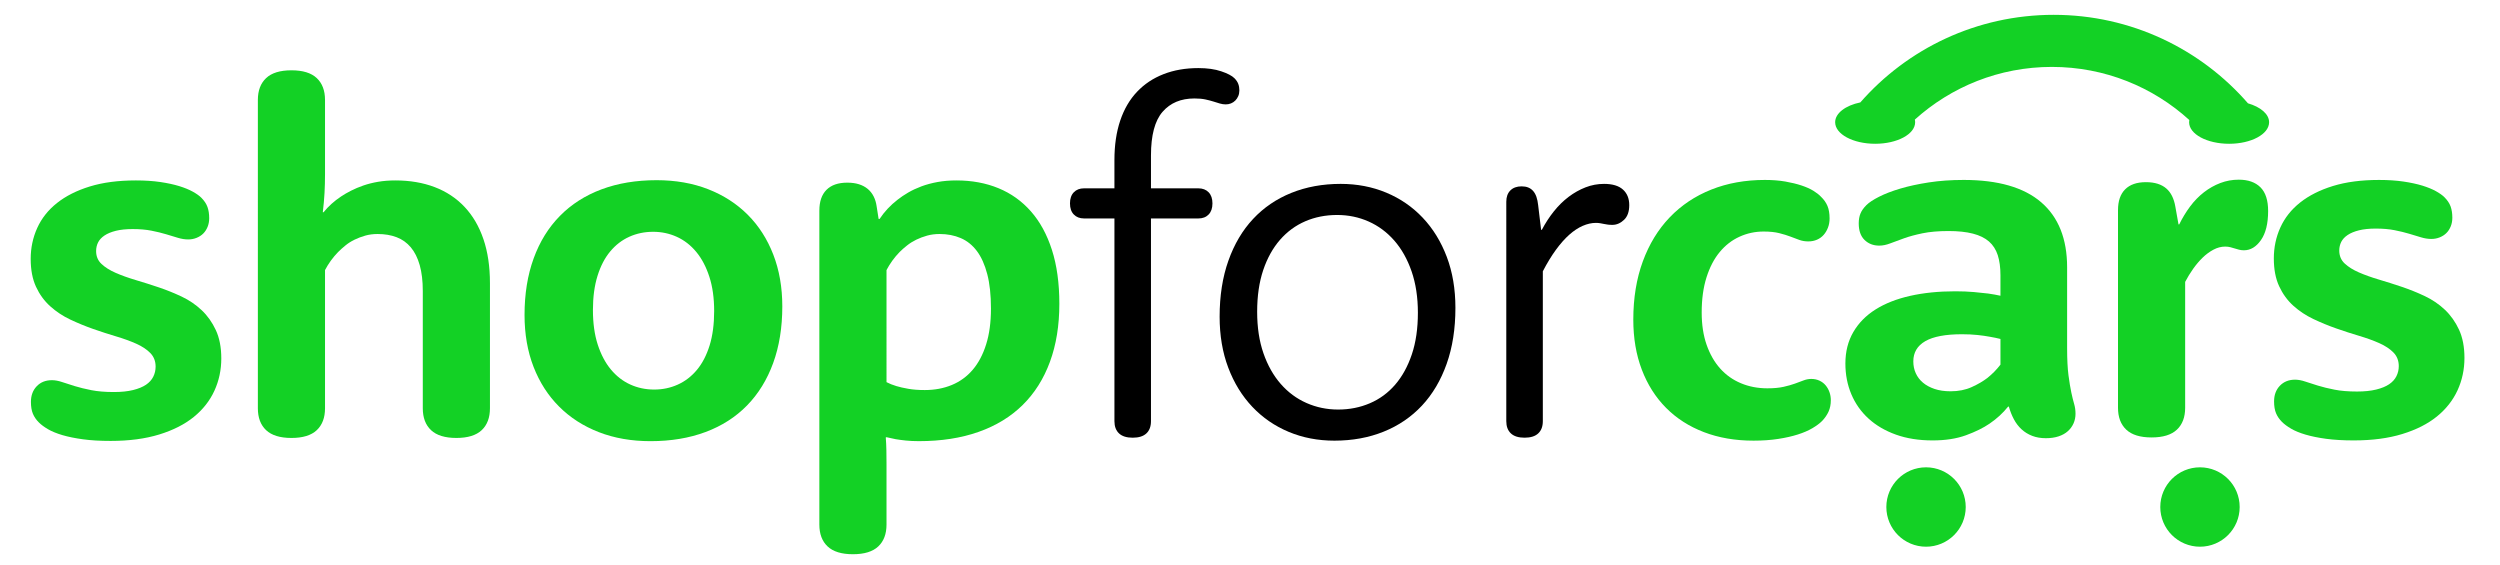 <svg version="1.1" id="Layer_1" xmlns="http://www.w3.org/2000/svg" xmlns:xlink="http://www.w3.org/1999/xlink" x="0px" y="0px"
	 width="730px" height="165px" viewBox="0 0 730 165" enable-background="new 0 0 730 165" xml:space="preserve">
<g>
	<path fill="#13D125" d="M476.925,93.349c0-6.298,0.924-11.967,2.775-17.014c1.852-5.046,4.47-9.337,7.858-12.871
		c3.389-3.532,7.438-6.236,12.149-8.11c4.706-1.875,9.922-2.812,15.642-2.812c2.212,0,4.204,0.157,5.986,0.468
		c1.776,0.313,3.352,0.698,4.721,1.153c1.37,0.457,2.523,0.974,3.462,1.55c0.937,0.577,1.668,1.153,2.199,1.73
		c0.865,0.818,1.5,1.719,1.909,2.704c0.409,0.986,0.611,2.201,0.611,3.642c0,0.96-0.155,1.851-0.468,2.665
		c-0.311,0.819-0.731,1.529-1.262,2.128c-0.528,0.6-1.178,1.07-1.944,1.407c-0.772,0.334-1.612,0.501-2.525,0.501
		c-0.961,0-1.838-0.144-2.631-0.433c-0.793-0.288-1.658-0.611-2.595-0.972c-0.938-0.36-2.031-0.695-3.282-1.009
		c-1.249-0.312-2.764-0.47-4.539-0.47c-2.503,0-4.856,0.507-7.066,1.517c-2.214,1.01-4.136,2.498-5.767,4.47
		c-1.639,1.97-2.921,4.433-3.859,7.388c-0.938,2.957-1.407,6.38-1.407,10.273c0,3.558,0.482,6.707,1.443,9.447
		c0.963,2.74,2.282,5.047,3.968,6.921c1.678,1.874,3.696,3.306,6.055,4.288c2.354,0.987,4.927,1.479,7.712,1.479
		c1.875,0,3.449-0.145,4.723-0.433c1.275-0.289,2.38-0.6,3.318-0.939c0.937-0.334,1.776-0.646,2.521-0.935
		c0.745-0.289,1.504-0.433,2.271-0.433c0.864,0,1.66,0.167,2.381,0.502c0.722,0.34,1.321,0.796,1.8,1.372
		c0.481,0.576,0.854,1.237,1.118,1.981c0.266,0.746,0.398,1.525,0.398,2.346c0,1.247-0.219,2.352-0.651,3.315
		c-0.433,0.961-1.056,1.874-1.874,2.739c-0.722,0.722-1.67,1.431-2.847,2.125c-1.179,0.698-2.597,1.312-4.254,1.838
		c-1.658,0.531-3.57,0.964-5.733,1.297c-2.162,0.338-4.564,0.508-7.21,0.508c-5.334,0-10.161-0.83-14.488-2.488
		c-4.325-1.659-8.016-4.022-11.067-7.103c-3.051-3.074-5.407-6.789-7.065-11.139C477.753,103.599,476.925,98.73,476.925,93.349z"/>
	<path fill="#13D125" d="M584.134,80.39c0-2.296-0.265-4.26-0.79-5.89c-0.53-1.626-1.384-2.953-2.561-3.985
		c-1.177-1.027-2.74-1.794-4.686-2.295c-1.947-0.502-4.314-0.756-7.104-0.756c-2.979,0-5.515,0.219-7.604,0.652
		c-2.091,0.433-3.907,0.923-5.442,1.477c-1.539,0.554-2.871,1.044-4.002,1.476c-1.131,0.433-2.197,0.652-3.207,0.652
		c-1.73,0-3.161-0.554-4.291-1.662c-1.131-1.101-1.695-2.713-1.695-4.827c0-1.107,0.167-2.068,0.508-2.883
		c0.333-0.819,0.91-1.636,1.729-2.454c0.767-0.768,2.004-1.586,3.712-2.451c1.704-0.865,3.772-1.658,6.199-2.379
		c2.426-0.721,5.203-1.321,8.326-1.802c3.125-0.48,6.512-0.721,10.169-0.721c10.041,0,17.591,2.176,22.637,6.524
		c5.048,4.349,7.568,10.682,7.568,18.998v23.573c0,3.271,0.133,5.913,0.397,7.931c0.266,2.02,0.542,3.702,0.83,5.047
		c0.289,1.35,0.562,2.466,0.828,3.354c0.262,0.89,0.396,1.837,0.396,2.846c0,1.01-0.191,1.95-0.577,2.815
		c-0.384,0.865-0.935,1.621-1.655,2.269c-0.721,0.649-1.623,1.154-2.705,1.515c-1.081,0.359-2.318,0.541-3.715,0.541
		c-1.487,0-2.823-0.229-4-0.686c-1.179-0.456-2.211-1.093-3.1-1.909c-0.888-0.818-1.635-1.79-2.234-2.921
		c-0.604-1.127-1.094-2.368-1.479-3.711h-0.214c-1.494,1.874-3.293,3.529-5.41,4.972c-1.825,1.25-4.121,2.381-6.884,3.391
		c-2.765,1.01-6.019,1.511-9.768,1.511c-3.99,0-7.561-0.565-10.708-1.696c-3.147-1.13-5.815-2.692-8.002-4.694
		c-2.186-1.996-3.857-4.365-5.013-7.111c-1.153-2.744-1.729-5.728-1.729-8.957c0-3.466,0.771-6.523,2.308-9.171
		c1.539-2.647,3.702-4.85,6.488-6.605c2.788-1.758,6.154-3.082,10.094-3.972c3.941-0.891,8.339-1.337,13.196-1.337
		c2.019,0,3.829,0.073,5.441,0.219c1.608,0.145,2.99,0.287,4.144,0.431c1.348,0.191,2.55,0.411,3.604,0.646V80.39z M584.134,98.973
		c-0.961-0.242-2.019-0.456-3.172-0.652c-1.01-0.19-2.186-0.357-3.529-0.502c-1.351-0.144-2.861-0.219-4.545-0.219
		c-4.805,0-8.375,0.676-10.704,2.019c-2.331,1.351-3.496,3.316-3.496,5.911c0,1.253,0.236,2.406,0.721,3.462
		c0.479,1.062,1.177,1.972,2.088,2.739c0.914,0.773,2.042,1.384,3.392,1.841c1.344,0.454,2.907,0.686,4.683,0.686
		c2.309,0,4.364-0.409,6.166-1.229c1.803-0.812,3.328-1.704,4.58-2.665c1.441-1.152,2.714-2.45,3.817-3.893V98.973z"/>
	<path fill="#13D125" d="M618.458,61.339c0-2.644,0.696-4.663,2.093-6.058c1.39-1.393,3.408-2.09,6.056-2.09
		c1.299,0,2.438,0.157,3.424,0.468c0.983,0.313,1.826,0.77,2.524,1.37c0.696,0.602,1.262,1.347,1.694,2.235
		c0.433,0.89,0.744,1.887,0.935,2.992l0.939,5.264h0.214c0.914-1.875,1.974-3.617,3.172-5.229c1.202-1.609,2.55-2.992,4.038-4.146
		c1.491-1.153,3.088-2.055,4.796-2.704c1.704-0.649,3.497-0.974,5.372-0.974c2.74,0,4.851,0.746,6.345,2.235
		c1.487,1.491,2.231,3.798,2.231,6.922c0,3.651-0.697,6.478-2.087,8.47c-1.396,1.996-3.055,2.991-4.979,2.991
		c-0.526,0-1.009-0.058-1.441-0.179c-0.433-0.122-0.854-0.239-1.261-0.36c-0.408-0.119-0.827-0.24-1.26-0.36
		c-0.433-0.122-0.94-0.179-1.517-0.179c-1.153,0-2.296,0.299-3.423,0.899c-1.131,0.599-2.189,1.384-3.172,2.342
		c-0.987,0.963-1.913,2.056-2.778,3.282c-0.865,1.225-1.632,2.486-2.307,3.783v36.77c0,2.739-0.804,4.868-2.414,6.381
		c-1.612,1.515-4.074,2.271-7.392,2.271c-3.316,0-5.778-0.756-7.387-2.271c-1.61-1.513-2.417-3.642-2.417-6.381V61.339z"/>
	<path fill="#13D125" d="M663.958,75.469c0-3.221,0.635-6.238,1.909-9.049c1.275-2.812,3.195-5.237,5.768-7.281
		c2.572-2.042,5.769-3.652,9.589-4.831c3.821-1.176,8.302-1.766,13.447-1.766c2.642,0,5.021,0.157,7.135,0.468
		c2.116,0.313,3.953,0.709,5.517,1.19c1.56,0.481,2.884,1.022,3.965,1.622c1.081,0.602,1.91,1.19,2.485,1.767
		c0.866,0.865,1.466,1.767,1.807,2.704c0.334,0.937,0.502,2.033,0.502,3.279c0,0.917-0.157,1.755-0.468,2.526
		c-0.312,0.767-0.732,1.418-1.263,1.943c-0.528,0.531-1.178,0.952-1.944,1.263c-0.772,0.312-1.586,0.467-2.451,0.467
		c-0.963,0-1.961-0.156-2.994-0.467c-1.031-0.311-2.186-0.66-3.46-1.044c-1.275-0.386-2.704-0.732-4.29-1.047
		c-1.588-0.312-3.413-0.47-5.48-0.47c-1.921,0-3.556,0.17-4.902,0.507c-1.344,0.334-2.451,0.79-3.315,1.367
		c-0.865,0.577-1.488,1.251-1.876,2.019c-0.383,0.772-0.576,1.611-0.576,2.526c0,1.537,0.531,2.798,1.587,3.783
		c1.058,0.987,2.438,1.853,4.146,2.596c1.708,0.743,3.651,1.441,5.84,2.091c2.187,0.648,4.421,1.357,6.705,2.125
		c2.284,0.772,4.517,1.672,6.705,2.705c2.187,1.031,4.133,2.355,5.84,3.965c1.707,1.613,3.086,3.557,4.147,5.839
		c1.056,2.285,1.586,5.037,1.586,8.255c0,3.367-0.675,6.514-2.019,9.446c-1.35,2.931-3.354,5.48-6.021,7.643
		c-2.668,2.163-6.033,3.87-10.094,5.116c-4.06,1.252-8.784,1.874-14.165,1.874c-3.08,0-5.769-0.155-8.075-0.467
		s-4.313-0.721-6.021-1.226c-1.707-0.506-3.114-1.081-4.215-1.73c-1.108-0.649-1.996-1.309-2.672-1.98
		c-0.766-0.77-1.344-1.61-1.729-2.526c-0.384-0.911-0.577-2.065-0.577-3.462c0-1.874,0.565-3.396,1.696-4.575
		c1.131-1.177,2.606-1.769,4.436-1.769c0.91,0,1.896,0.182,2.953,0.543c1.058,0.36,2.295,0.755,3.713,1.188
		c1.419,0.433,3.04,0.831,4.868,1.19c1.823,0.361,4.012,0.54,6.559,0.54c2.162,0,4.025-0.191,5.589-0.577
		c1.563-0.381,2.823-0.899,3.782-1.548c0.964-0.65,1.674-1.428,2.129-2.345c0.455-0.911,0.688-1.898,0.688-2.953
		c0-1.586-0.521-2.907-1.553-3.969c-1.031-1.055-2.417-1.966-4.146-2.739c-1.73-0.767-3.688-1.476-5.874-2.126
		c-2.189-0.647-4.409-1.37-6.671-2.162c-2.258-0.792-4.481-1.704-6.668-2.74c-2.186-1.032-4.146-2.33-5.877-3.892
		c-1.73-1.561-3.11-3.461-4.144-5.697C664.472,81.344,663.958,78.643,663.958,75.469z"/>
</g>
<circle fill="#13D125" cx="562.402" cy="148.047" r="11.59"/>
<circle fill="#13D125" cx="642.393" cy="148.047" r="11.59"/>
<path fill="#13D125" d="M662.576,35.693c0,3.483-5.228,6.29-11.664,6.29c-6.466,0-11.691-2.807-11.691-6.29
	c0-0.207,0.029-0.414,0.058-0.65c-10.571-9.626-24.657-15.504-40.131-15.504c-15.389,0-29.415,5.818-40.016,15.385
	c0.061,0.267,0.09,0.502,0.09,0.769c0,3.483-5.229,6.29-11.665,6.29c-6.467,0-11.691-2.807-11.691-6.29
	c0-2.629,3.039-4.903,7.35-5.788c13.73-15.681,33.961-25.574,56.463-25.574c22.62,0,42.967,10.011,56.728,25.839
	C660.067,31.233,662.576,33.301,662.576,35.693z"/>
<path fill="#13D125" d="M8.963,75.611c0-3.219,0.636-6.235,1.911-9.05c1.273-2.809,3.195-5.237,5.767-7.279
	c2.571-2.044,5.768-3.654,9.589-4.833c3.821-1.177,8.302-1.765,13.445-1.765c2.643,0,5.022,0.155,7.138,0.467
	c2.114,0.314,3.952,0.712,5.515,1.191c1.562,0.482,2.884,1.021,3.965,1.623c1.082,0.6,1.911,1.189,2.487,1.766
	c0.865,0.865,1.465,1.765,1.802,2.705c0.336,0.935,0.505,2.03,0.505,3.279c0,0.915-0.157,1.757-0.468,2.523
	c-0.313,0.77-0.734,1.419-1.262,1.947c-0.529,0.531-1.178,0.949-1.946,1.26c-0.77,0.314-1.586,0.47-2.452,0.47
	c-0.961,0-1.959-0.155-2.992-0.47c-1.034-0.312-2.188-0.658-3.46-1.044c-1.275-0.384-2.704-0.732-4.29-1.044
	c-1.586-0.314-3.413-0.47-5.479-0.47c-1.924,0-3.558,0.17-4.903,0.505c-1.346,0.337-2.451,0.793-3.316,1.37
	s-1.491,1.251-1.875,2.019c-0.385,0.77-0.577,1.612-0.577,2.523c0,1.541,0.527,2.8,1.586,3.784c1.057,0.986,2.438,1.852,4.146,2.595
	c1.706,0.747,3.652,1.442,5.84,2.094c2.186,0.646,4.421,1.358,6.705,2.125c2.282,0.77,4.517,1.671,6.704,2.702
	c2.186,1.037,4.133,2.355,5.84,3.969c1.706,1.609,3.087,3.556,4.146,5.837c1.057,2.284,1.586,5.038,1.586,8.255
	c0,3.366-0.674,6.516-2.019,9.445c-1.346,2.933-3.352,5.479-6.02,7.642c-2.667,2.163-6.033,3.87-10.093,5.12
	c-4.062,1.248-8.784,1.874-14.167,1.874c-3.077,0-5.767-0.155-8.075-0.471c-2.307-0.311-4.314-0.72-6.02-1.222
	c-1.707-0.508-3.113-1.085-4.217-1.73c-1.106-0.652-1.996-1.31-2.668-1.984c-0.77-0.767-1.346-1.608-1.73-2.523
	c-0.385-0.911-0.577-2.064-0.577-3.461c0-1.874,0.563-3.4,1.694-4.576c1.129-1.18,2.606-1.768,4.434-1.768
	c0.913,0,1.897,0.182,2.956,0.539c1.057,0.363,2.294,0.758,3.713,1.19c1.417,0.433,3.04,0.828,4.866,1.191
	c1.825,0.357,4.013,0.539,6.561,0.539c2.164,0,4.024-0.189,5.588-0.576c1.562-0.384,2.823-0.903,3.785-1.549
	c0.96-0.652,1.669-1.43,2.126-2.345c0.456-0.911,0.686-1.896,0.686-2.956c0-1.586-0.518-2.906-1.55-3.964
	c-1.034-1.057-2.416-1.97-4.146-2.74c-1.73-0.767-3.689-1.479-5.875-2.126c-2.188-0.651-4.411-1.373-6.669-2.162
	c-2.259-0.796-4.482-1.708-6.668-2.739c-2.187-1.036-4.146-2.333-5.875-3.895c-1.731-1.562-3.113-3.461-4.146-5.698
	C9.479,81.488,8.963,78.784,8.963,75.611z"/>
<path fill="#13D125" d="M75.296,29.182c0-2.74,0.805-4.868,2.415-6.379c1.609-1.517,4.074-2.272,7.39-2.272s5.779,0.755,7.39,2.272
	c1.609,1.511,2.415,3.639,2.415,6.379v21.701c0,1.875-0.049,3.688-0.144,5.442c-0.096,1.756-0.265,3.642-0.505,5.661h0.216
	c1.393-1.73,3.1-3.268,5.119-4.615c0.865-0.577,1.838-1.141,2.92-1.692c1.082-0.554,2.283-1.058,3.604-1.517
	c1.321-0.456,2.751-0.816,4.29-1.079c1.537-0.265,3.22-0.398,5.047-0.398c4.229,0,8.049,0.649,11.463,1.946
	c3.412,1.298,6.318,3.221,8.724,5.768c2.401,2.549,4.242,5.684,5.514,9.41c1.274,3.723,1.912,8.014,1.912,12.867v36.554
	c0,2.739-0.805,4.864-2.414,6.381c-1.612,1.512-4.075,2.27-7.391,2.27s-5.779-0.758-7.391-2.27
	c-1.609-1.517-2.414-3.642-2.414-6.381V84.982c0-2.929-0.3-5.453-0.899-7.568c-0.603-2.114-1.468-3.845-2.597-5.191
	c-1.13-1.344-2.512-2.33-4.146-2.957c-1.635-0.623-3.485-0.937-5.551-0.937c-1.297,0-2.5,0.156-3.604,0.47
	c-1.106,0.312-2.151,0.709-3.136,1.188c-0.986,0.482-1.875,1.044-2.668,1.696c-0.793,0.646-1.502,1.286-2.127,1.909
	c-1.538,1.587-2.812,3.343-3.821,5.264v40.374c0,2.739-0.806,4.864-2.415,6.381c-1.61,1.512-4.073,2.27-7.39,2.27
	s-5.781-0.758-7.39-2.27c-1.61-1.517-2.415-3.642-2.415-6.381V29.182z"/>
<path fill="#13D125" d="M153.165,91.977c0-6.15,0.888-11.668,2.668-16.544c1.776-4.879,4.337-9.015,7.68-12.401
	c3.339-3.391,7.388-5.972,12.146-7.751c4.759-1.776,10.117-2.667,16.078-2.667c5.525,0,10.537,0.876,15.033,2.633
	c4.493,1.753,8.348,4.243,11.569,7.46c3.219,3.221,5.707,7.103,7.463,11.642c1.753,4.545,2.63,9.581,2.63,15.106
	c0,6.154-0.891,11.669-2.667,16.548c-1.779,4.876-4.325,9.009-7.642,12.4c-3.316,3.386-7.354,5.972-12.112,7.748
	c-4.758,1.776-10.119,2.668-16.077,2.668c-5.528,0-10.552-0.878-15.068-2.63c-4.519-1.757-8.389-4.243-11.607-7.464
	c-3.221-3.219-5.708-7.089-7.464-11.606C154.042,102.601,153.165,97.553,153.165,91.977z M173.136,90.535
	c0,3.846,0.47,7.209,1.404,10.092c0.94,2.886,2.212,5.299,3.824,7.248c1.609,1.943,3.495,3.411,5.658,4.396
	c2.163,0.985,4.493,1.479,6.993,1.479c2.452,0,4.747-0.479,6.884-1.442c2.14-0.96,4.003-2.391,5.589-4.287
	c1.586-1.901,2.823-4.28,3.715-7.142c0.888-2.856,1.332-6.208,1.332-10.055c0-3.795-0.467-7.137-1.408-10.022
	c-0.935-2.883-2.208-5.3-3.818-7.243c-1.612-1.95-3.499-3.415-5.661-4.401c-2.163-0.983-4.47-1.477-6.921-1.477
	c-2.5,0-4.818,0.481-6.958,1.442c-2.137,0.963-4,2.391-5.585,4.292c-1.586,1.897-2.824,4.276-3.712,7.134
	C173.58,83.409,173.136,86.738,173.136,90.535z"/>
<path fill="#13D125" d="M239.253,61.48c0-2.641,0.695-4.66,2.09-6.056c1.393-1.393,3.412-2.09,6.056-2.09
	c1.298,0,2.44,0.155,3.426,0.47c0.983,0.312,1.837,0.768,2.558,1.367c0.721,0.603,1.297,1.335,1.73,2.2
	c0.433,0.866,0.721,1.829,0.866,2.884l0.576,3.677h0.288c1.393-2.114,3.146-3.989,5.263-5.624c0.912-0.721,1.946-1.416,3.101-2.091
	c1.153-0.671,2.439-1.271,3.855-1.802c1.419-0.528,2.981-0.948,4.689-1.263c1.704-0.312,3.542-0.467,5.514-0.467
	c4.516,0,8.617,0.755,12.291,2.272c3.68,1.511,6.837,3.772,9.482,6.777c2.641,3.002,4.685,6.751,6.127,11.247
	c1.443,4.493,2.164,9.745,2.164,15.751c0,6.299-0.915,11.933-2.741,16.905c-1.828,4.977-4.481,9.182-7.967,12.618
	c-3.484,3.436-7.774,6.058-12.867,7.856c-5.096,1.806-10.913,2.705-17.448,2.705c-1.396,0-2.667-0.06-3.821-0.18
	s-2.14-0.253-2.956-0.396c-0.963-0.193-1.852-0.388-2.667-0.577l-0.216,0.072c0.096,1.248,0.156,2.512,0.179,3.787
	c0.026,1.271,0.037,2.603,0.037,3.999v17.662c0,2.739-0.805,4.869-2.414,6.38c-1.612,1.518-4.075,2.272-7.392,2.272
	c-3.316,0-5.779-0.755-7.391-2.272c-1.609-1.511-2.414-3.641-2.414-6.38V61.48z M258.863,111.587
	c0.816,0.433,1.776,0.817,2.884,1.152c0.96,0.289,2.125,0.555,3.499,0.794c1.367,0.242,2.964,0.36,4.792,0.36
	c2.884,0,5.514-0.493,7.896-1.479c2.377-0.983,4.407-2.46,6.091-4.432c1.682-1.97,2.994-4.445,3.928-7.427
	c0.94-2.979,1.407-6.463,1.407-10.453c0-3.94-0.361-7.294-1.082-10.057c-0.721-2.766-1.73-5.012-3.028-6.742
	c-1.297-1.73-2.872-2.994-4.72-3.784c-1.852-0.796-3.908-1.191-6.166-1.191c-1.297,0-2.512,0.156-3.64,0.47
	c-1.13,0.312-2.188,0.709-3.172,1.188c-0.986,0.482-1.889,1.044-2.705,1.696c-0.819,0.646-1.54,1.286-2.164,1.909
	c-1.539,1.587-2.812,3.343-3.821,5.264V111.587z"/>
<path d="M316.545,63.788c-1.252,0-2.247-0.384-2.99-1.154c-0.749-0.767-1.12-1.848-1.12-3.244c0-1.393,0.372-2.474,1.12-3.244
	c0.743-0.768,1.738-1.154,2.99-1.154h8.867v-8.219c0-4.372,0.565-8.23,1.696-11.569c1.127-3.343,2.762-6.14,4.903-8.4
	c2.137-2.259,4.721-3.977,7.749-5.154c3.027-1.18,6.417-1.768,10.165-1.768c2.596,0,4.819,0.314,6.667,0.938
	c1.853,0.625,3.139,1.298,3.859,2.019c0.527,0.531,0.9,1.082,1.119,1.658c0.214,0.577,0.324,1.203,0.324,1.875
	c0,0.626-0.11,1.191-0.324,1.693c-0.219,0.508-0.508,0.94-0.865,1.298c-0.363,0.363-0.784,0.64-1.263,0.831
	c-0.48,0.193-0.986,0.288-1.513,0.288c-0.578,0-1.155-0.083-1.731-0.253c-0.576-0.167-1.202-0.358-1.874-0.577
	c-0.675-0.214-1.453-0.418-2.345-0.612c-0.888-0.19-1.958-0.288-3.207-0.288c-3.943,0-7.042,1.297-9.3,3.893
	c-2.261,2.596-3.39,6.849-3.39,12.761v9.588h13.843c1.249,0,2.247,0.387,2.993,1.154c0.745,0.77,1.116,1.851,1.116,3.244
	c0,1.396-0.372,2.478-1.116,3.244c-0.746,0.771-1.744,1.154-2.993,1.154h-13.843v59.19c0,1.539-0.443,2.728-1.331,3.567
	c-0.892,0.843-2.227,1.264-4.003,1.264c-1.78,0-3.111-0.421-4.003-1.264c-0.889-0.84-1.333-2.028-1.333-3.567v-59.19H316.545z"/>
<path d="M356.13,92.48c0-6.102,0.854-11.558,2.562-16.365c1.704-4.805,4.106-8.868,7.209-12.184
	c3.097-3.317,6.823-5.852,11.171-7.607c4.354-1.753,9.146-2.63,14.386-2.63c4.805,0,9.251,0.854,13.338,2.561
	c4.084,1.704,7.631,4.144,10.632,7.316c3.005,3.172,5.347,6.981,7.031,11.428c1.681,4.444,2.523,9.407,2.523,14.886
	c0,6.105-0.854,11.562-2.559,16.366c-1.707,4.807-4.111,8.867-7.21,12.184c-3.103,3.315-6.824,5.852-11.178,7.607
	c-4.348,1.754-9.143,2.631-14.38,2.631c-4.808,0-9.255-0.854-13.339-2.562c-4.085-1.704-7.63-4.144-10.635-7.315
	c-3.002-3.173-5.348-6.982-7.028-11.429C356.97,102.924,356.13,97.961,356.13,92.48z M367.09,91.039
	c0,4.557,0.611,8.594,1.839,12.118c1.224,3.523,2.907,6.508,5.048,8.953c2.137,2.445,4.647,4.303,7.533,5.572
	c2.883,1.271,5.957,1.906,9.227,1.906c3.316,0,6.406-0.61,9.263-1.835c2.861-1.221,5.323-3.033,7.392-5.43
	c2.064-2.396,3.688-5.344,4.865-8.844c1.18-3.499,1.768-7.551,1.768-12.152c0-4.506-0.614-8.533-1.837-12.081
	c-1.229-3.549-2.91-6.546-5.047-8.991c-2.14-2.443-4.64-4.3-7.498-5.572c-2.86-1.271-5.926-1.906-9.193-1.906
	c-3.364,0-6.465,0.612-9.3,1.834c-2.838,1.223-5.297,3.033-7.391,5.43c-2.088,2.397-3.724,5.347-4.903,8.844
	C367.679,82.388,367.09,86.437,367.09,91.039z"/>
<path d="M439.84,58.885c0-1.393,0.396-2.486,1.188-3.282c0.796-0.79,1.886-1.188,3.282-1.188c0.721,0,1.357,0.11,1.908,0.323
	c0.554,0.219,1.035,0.554,1.441,1.009c0.41,0.458,0.732,1.035,0.976,1.73c0.239,0.698,0.406,1.505,0.504,2.417l0.865,7.209h0.217
	c1.009-1.921,2.174-3.714,3.494-5.37c1.325-1.661,2.767-3.077,4.327-4.256c1.562-1.177,3.209-2.1,4.938-2.774
	c1.73-0.672,3.533-1.009,5.408-1.009c2.451,0,4.291,0.553,5.514,1.658c1.229,1.107,1.841,2.621,1.841,4.542
	c0,1.924-0.517,3.365-1.552,4.325c-1.032,0.963-2.151,1.442-3.352,1.442c-0.53,0-0.975-0.023-1.332-0.072
	c-0.363-0.047-0.721-0.107-1.084-0.182c-0.359-0.069-0.733-0.145-1.116-0.213c-0.388-0.075-0.82-0.11-1.299-0.11
	c-1.251,0-2.535,0.289-3.855,0.865c-1.324,0.577-2.633,1.442-3.93,2.595c-1.298,1.153-2.596,2.621-3.894,4.398
	c-1.299,1.779-2.572,3.871-3.821,6.273v43.761c0,1.539-0.443,2.728-1.333,3.567c-0.891,0.843-2.226,1.264-4.001,1.264
	c-1.78,0-3.112-0.421-4.004-1.264c-0.889-0.84-1.332-2.028-1.332-3.567V58.885z"/>
</svg>
